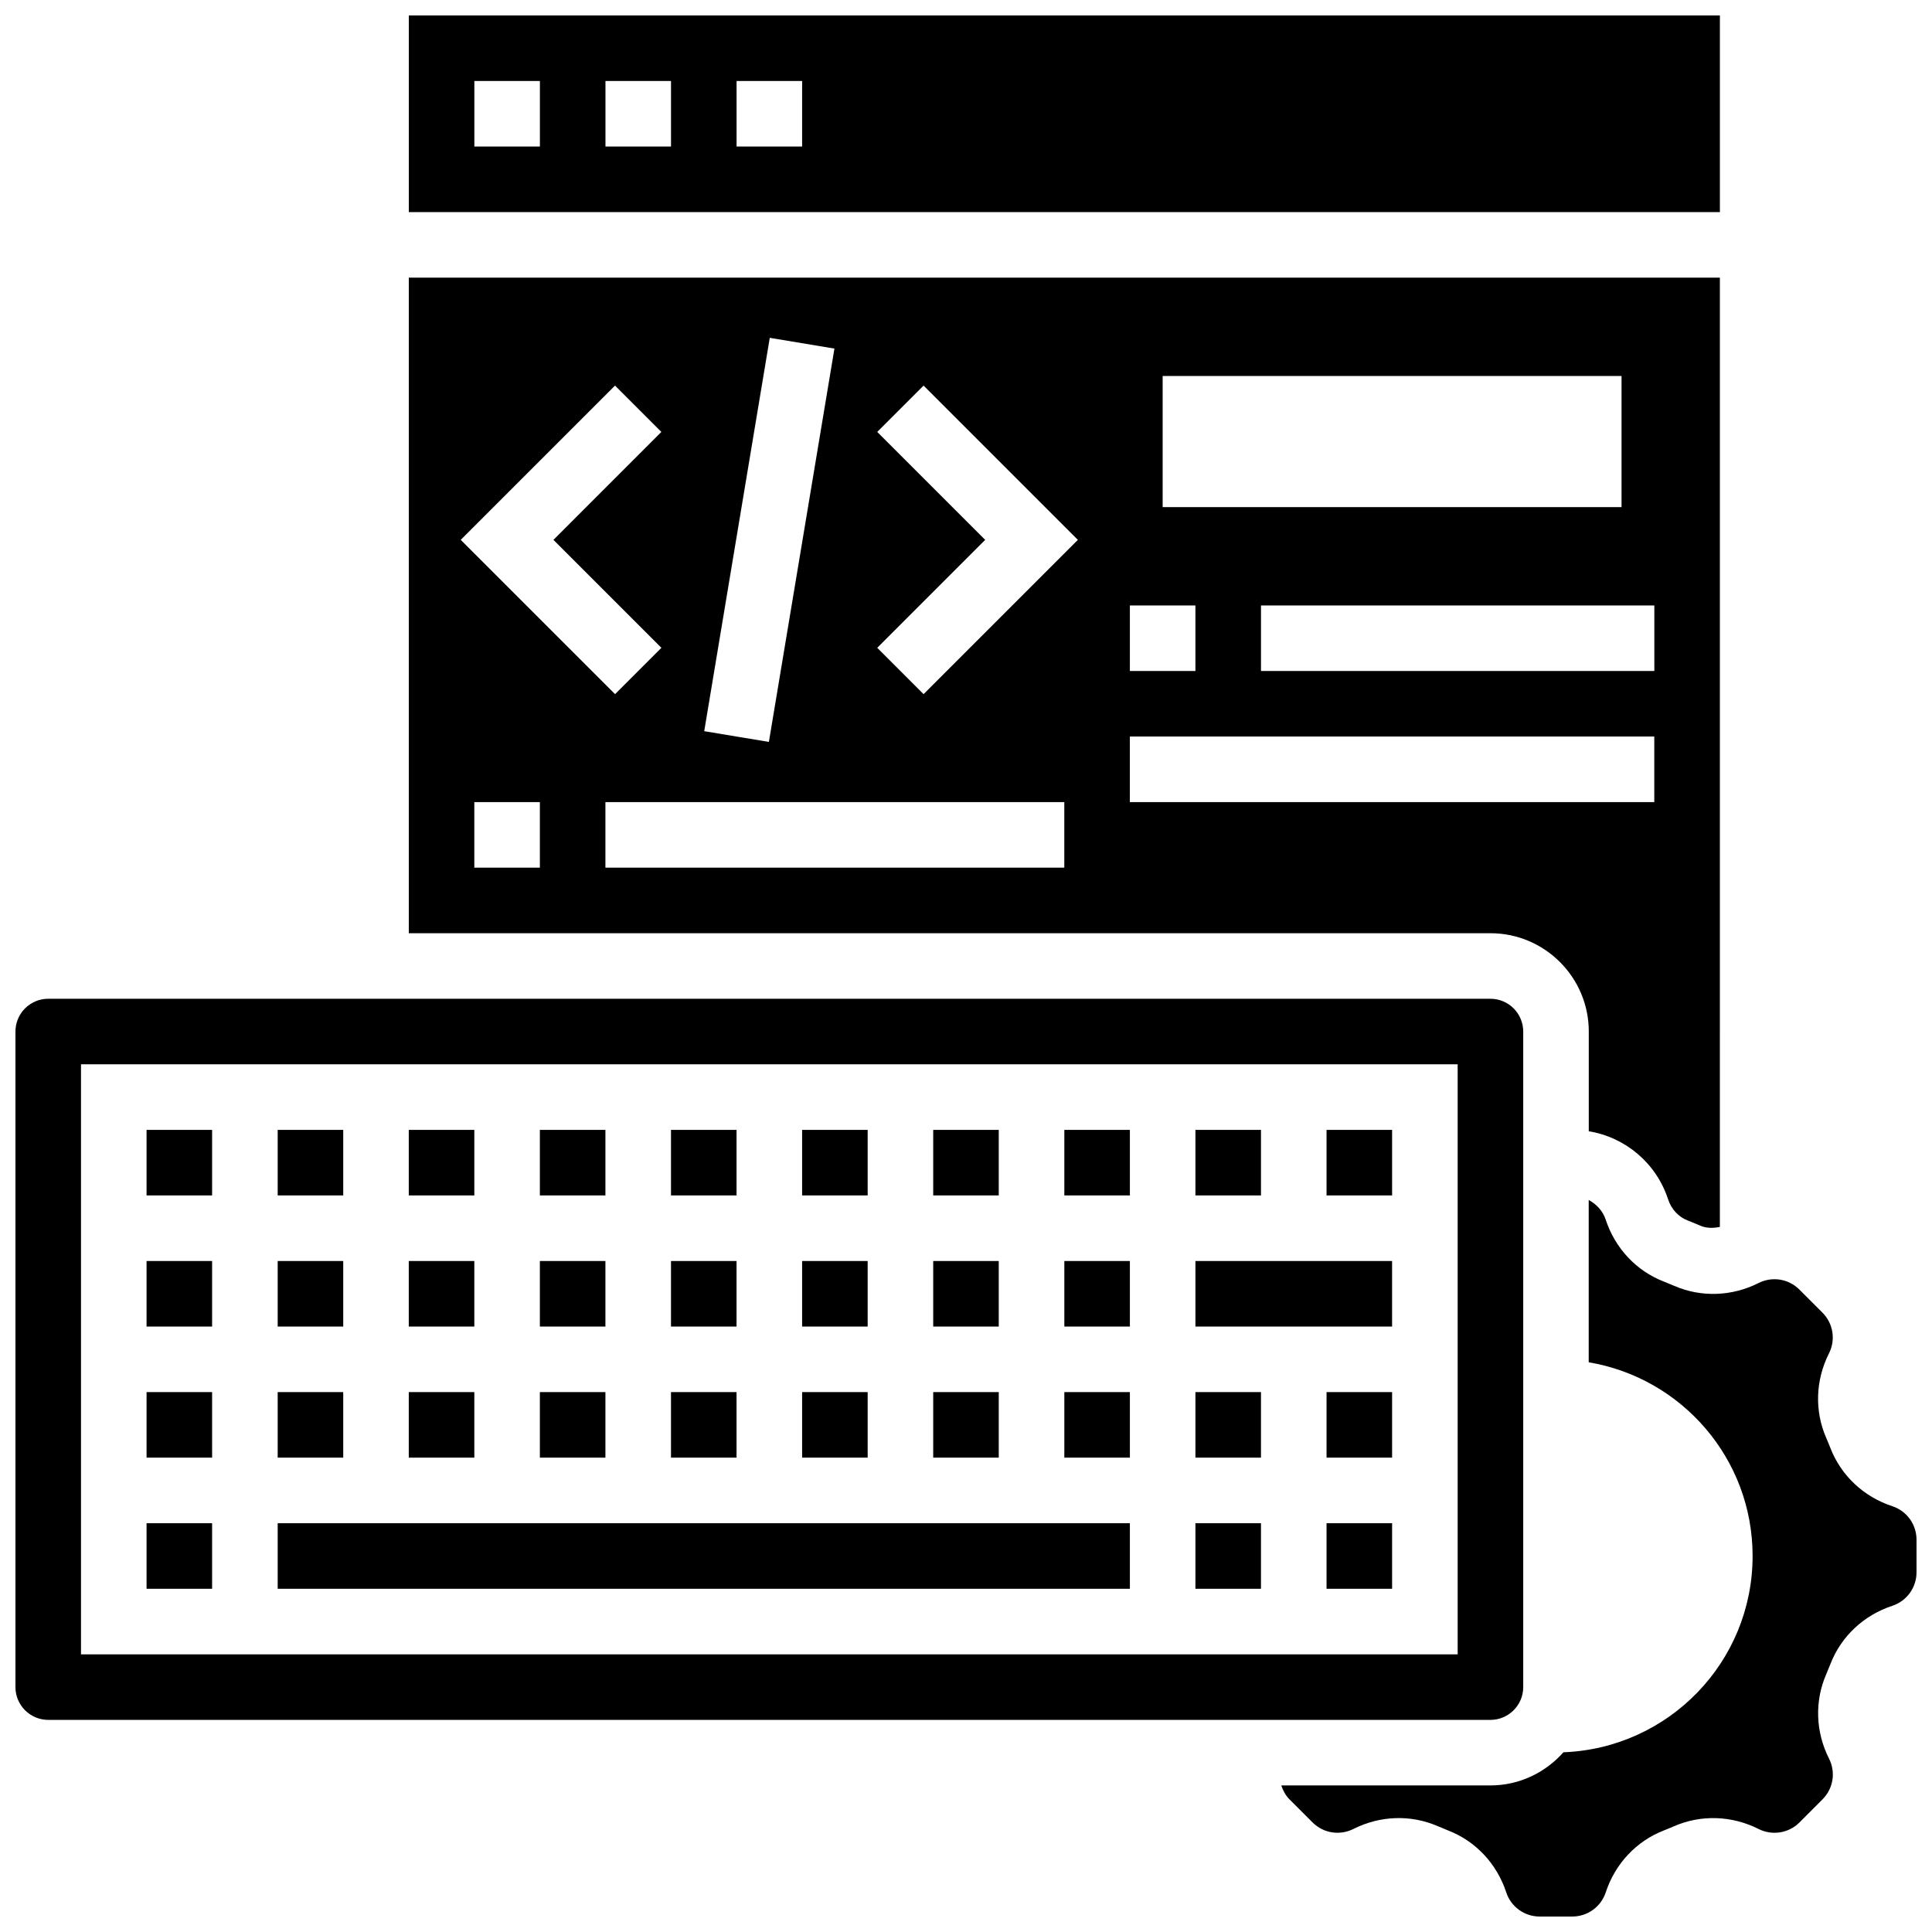 <?xml version="1.0" encoding="UTF-8"?>
<!-- Uploaded to: SVG Repo, www.svgrepo.com, Generator: SVG Repo Mixer Tools -->
<svg width="800px" height="800px" version="1.1" viewBox="144 144 512 512" xmlns="http://www.w3.org/2000/svg">
 <defs>
  <clipPath id="c">
   <path d="m252 148.09h348v52.906h-348z"/>
  </clipPath>
  <clipPath id="b">
   <path d="m483 462h168.9v189.9h-168.9z"/>
  </clipPath>
  <clipPath id="a">
   <path d="m148.09 408h399.91v192h-399.91z"/>
  </clipPath>
 </defs>
 <path d="m391.31 443.43h17.371v17.371h-17.371z"/>
 <path d="m426.06 512.92h17.371v17.371h-17.371z"/>
 <path d="m426.06 443.43h17.371v17.371h-17.371z"/>
 <path d="m426.06 478.18h17.371v17.371h-17.371z"/>
 <path d="m391.31 478.18h17.371v17.371h-17.371z"/>
 <path d="m356.57 478.18h17.371v17.371h-17.371z"/>
 <path d="m391.31 512.92h17.371v17.371h-17.371z"/>
 <path d="m356.57 512.92h17.371v17.371h-17.371z"/>
 <path d="m356.57 443.43h17.371v17.371h-17.371z"/>
 <path d="m460.8 443.43h17.371v17.371h-17.371z"/>
 <path d="m495.55 547.67h17.371v17.371h-17.371z"/>
 <path d="m565.04 417.37v26.426c9.703 1.59 17.867 8.426 21.012 18.008 0.859 2.641 2.754 4.684 5.176 5.629 1.156 0.453 2.285 0.91 3.387 1.391 1.625 0.703 3.406 0.676 5.168 0.32l0.004-251.56h-347.45v173.73h286.65c14.367 0 26.059 11.691 26.059 26.059zm17.375-95.551h-104.24v-17.371h104.24zm-130.3-78.176h121.61v34.746h-121.61zm-8.688 60.805h17.371v17.371h-17.371zm-95.43-70.918 17.137 2.848-17.371 104.24-17.137-2.848zm-41.008 12.656 12.281 12.281-28.602 28.605 28.605 28.605-12.281 12.281-40.891-40.887zm-19.918 127.75h-17.371v-17.371h17.371zm138.98 0h-121.61v-17.371h121.61zm-37.293-45.977-12.281-12.281 28.605-28.605-28.605-28.605 12.281-12.281 40.887 40.887zm54.664 11.234h138.98v17.371h-138.98z"/>
 <path d="m495.55 512.92h17.371v17.371h-17.371z"/>
 <g clip-path="url(#c)">
  <path d="m599.79 148.09h-347.45v52.117h347.45zm-312.71 34.746h-17.371v-17.375h17.371zm34.746 0h-17.371v-17.375h17.371zm34.746 0h-17.371v-17.375h17.371z"/>
 </g>
 <path d="m460.8 547.67h17.371v17.371h-17.371z"/>
 <path d="m460.8 478.18h52.117v17.371h-52.117z"/>
 <path d="m495.55 443.43h17.371v17.371h-17.371z"/>
 <path d="m460.8 512.92h17.371v17.371h-17.371z"/>
 <path d="m321.82 443.43h17.371v17.371h-17.371z"/>
 <path d="m217.59 443.43h17.371v17.371h-17.371z"/>
 <path d="m182.84 478.18h17.371v17.371h-17.371z"/>
 <path d="m182.84 512.92h17.371v17.371h-17.371z"/>
 <path d="m182.84 443.43h17.371v17.371h-17.371z"/>
 <path d="m217.59 547.67h225.84v17.371h-225.84z"/>
 <g clip-path="url(#b)">
  <path d="m645.48 543.16c-7.582-2.492-13.559-8.105-16.391-15.383-0.375-0.945-0.746-1.867-1.148-2.781-3.094-7.113-2.812-15.262 0.754-22.332 1.824-3.606 1.129-7.949-1.73-10.805l-6.125-6.125c-2.859-2.848-7.199-3.543-10.805-1.719-7.09 3.57-15.234 3.832-22.34 0.754-0.922-0.398-1.859-0.781-2.805-1.156-7.262-2.824-12.863-8.801-15.359-16.383-0.773-2.336-2.449-4.109-4.508-5.219v43.008c24.645 4.144 43.434 25.52 43.434 51.336 0 28.109-22.273 50.965-50.129 52.016-4.758 5.348-11.629 8.785-19.352 8.785h-55.426c0.453 1.363 1.137 2.656 2.18 3.699l6.125 6.125c2.848 2.84 7.184 3.535 10.805 1.719 7.09-3.578 15.219-3.84 22.34-0.754 0.91 0.398 1.852 0.781 2.797 1.156 7.269 2.824 12.875 8.801 15.367 16.383 1.25 3.832 4.82 6.418 8.859 6.418h8.652c4.039 0 7.602-2.578 8.867-6.418 2.492-7.574 8.094-13.559 15.383-16.391 0.922-0.363 1.859-0.746 2.789-1.156 7.106-3.074 15.246-2.805 22.332 0.766 3.621 1.816 7.957 1.121 10.816-1.719l6.113-6.125c2.867-2.859 3.562-7.199 1.738-10.805-3.578-7.07-3.848-15.219-0.754-22.34 0.391-0.902 0.766-1.824 1.129-2.754 2.84-7.305 8.809-12.906 16.383-15.402 3.848-1.277 6.426-4.832 6.426-8.879v-8.652c0-4.047-2.578-7.609-6.418-8.867z"/>
 </g>
 <path d="m217.59 512.92h17.371v17.371h-17.371z"/>
 <g clip-path="url(#a)">
  <path d="m547.67 591.1v-173.73c0-4.793-3.898-8.688-8.688-8.688h-382.2c-4.785 0-8.688 3.891-8.688 8.688v173.73c0 4.793 3.898 8.688 8.688 8.688h382.2c4.785 0 8.688-3.891 8.688-8.688zm-17.375-8.684h-364.83v-156.36h364.83z"/>
 </g>
 <path d="m182.84 547.67h17.371v17.371h-17.371z"/>
 <path d="m287.07 512.92h17.371v17.371h-17.371z"/>
 <path d="m321.82 478.18h17.371v17.371h-17.371z"/>
 <path d="m287.07 443.43h17.371v17.371h-17.371z"/>
 <path d="m287.07 478.18h17.371v17.371h-17.371z"/>
 <path d="m217.59 478.18h17.371v17.371h-17.371z"/>
 <path d="m321.82 512.92h17.371v17.371h-17.371z"/>
 <path d="m252.33 443.43h17.371v17.371h-17.371z"/>
 <path d="m252.33 478.18h17.371v17.371h-17.371z"/>
 <path d="m252.33 512.92h17.371v17.371h-17.371z"/>
</svg>
